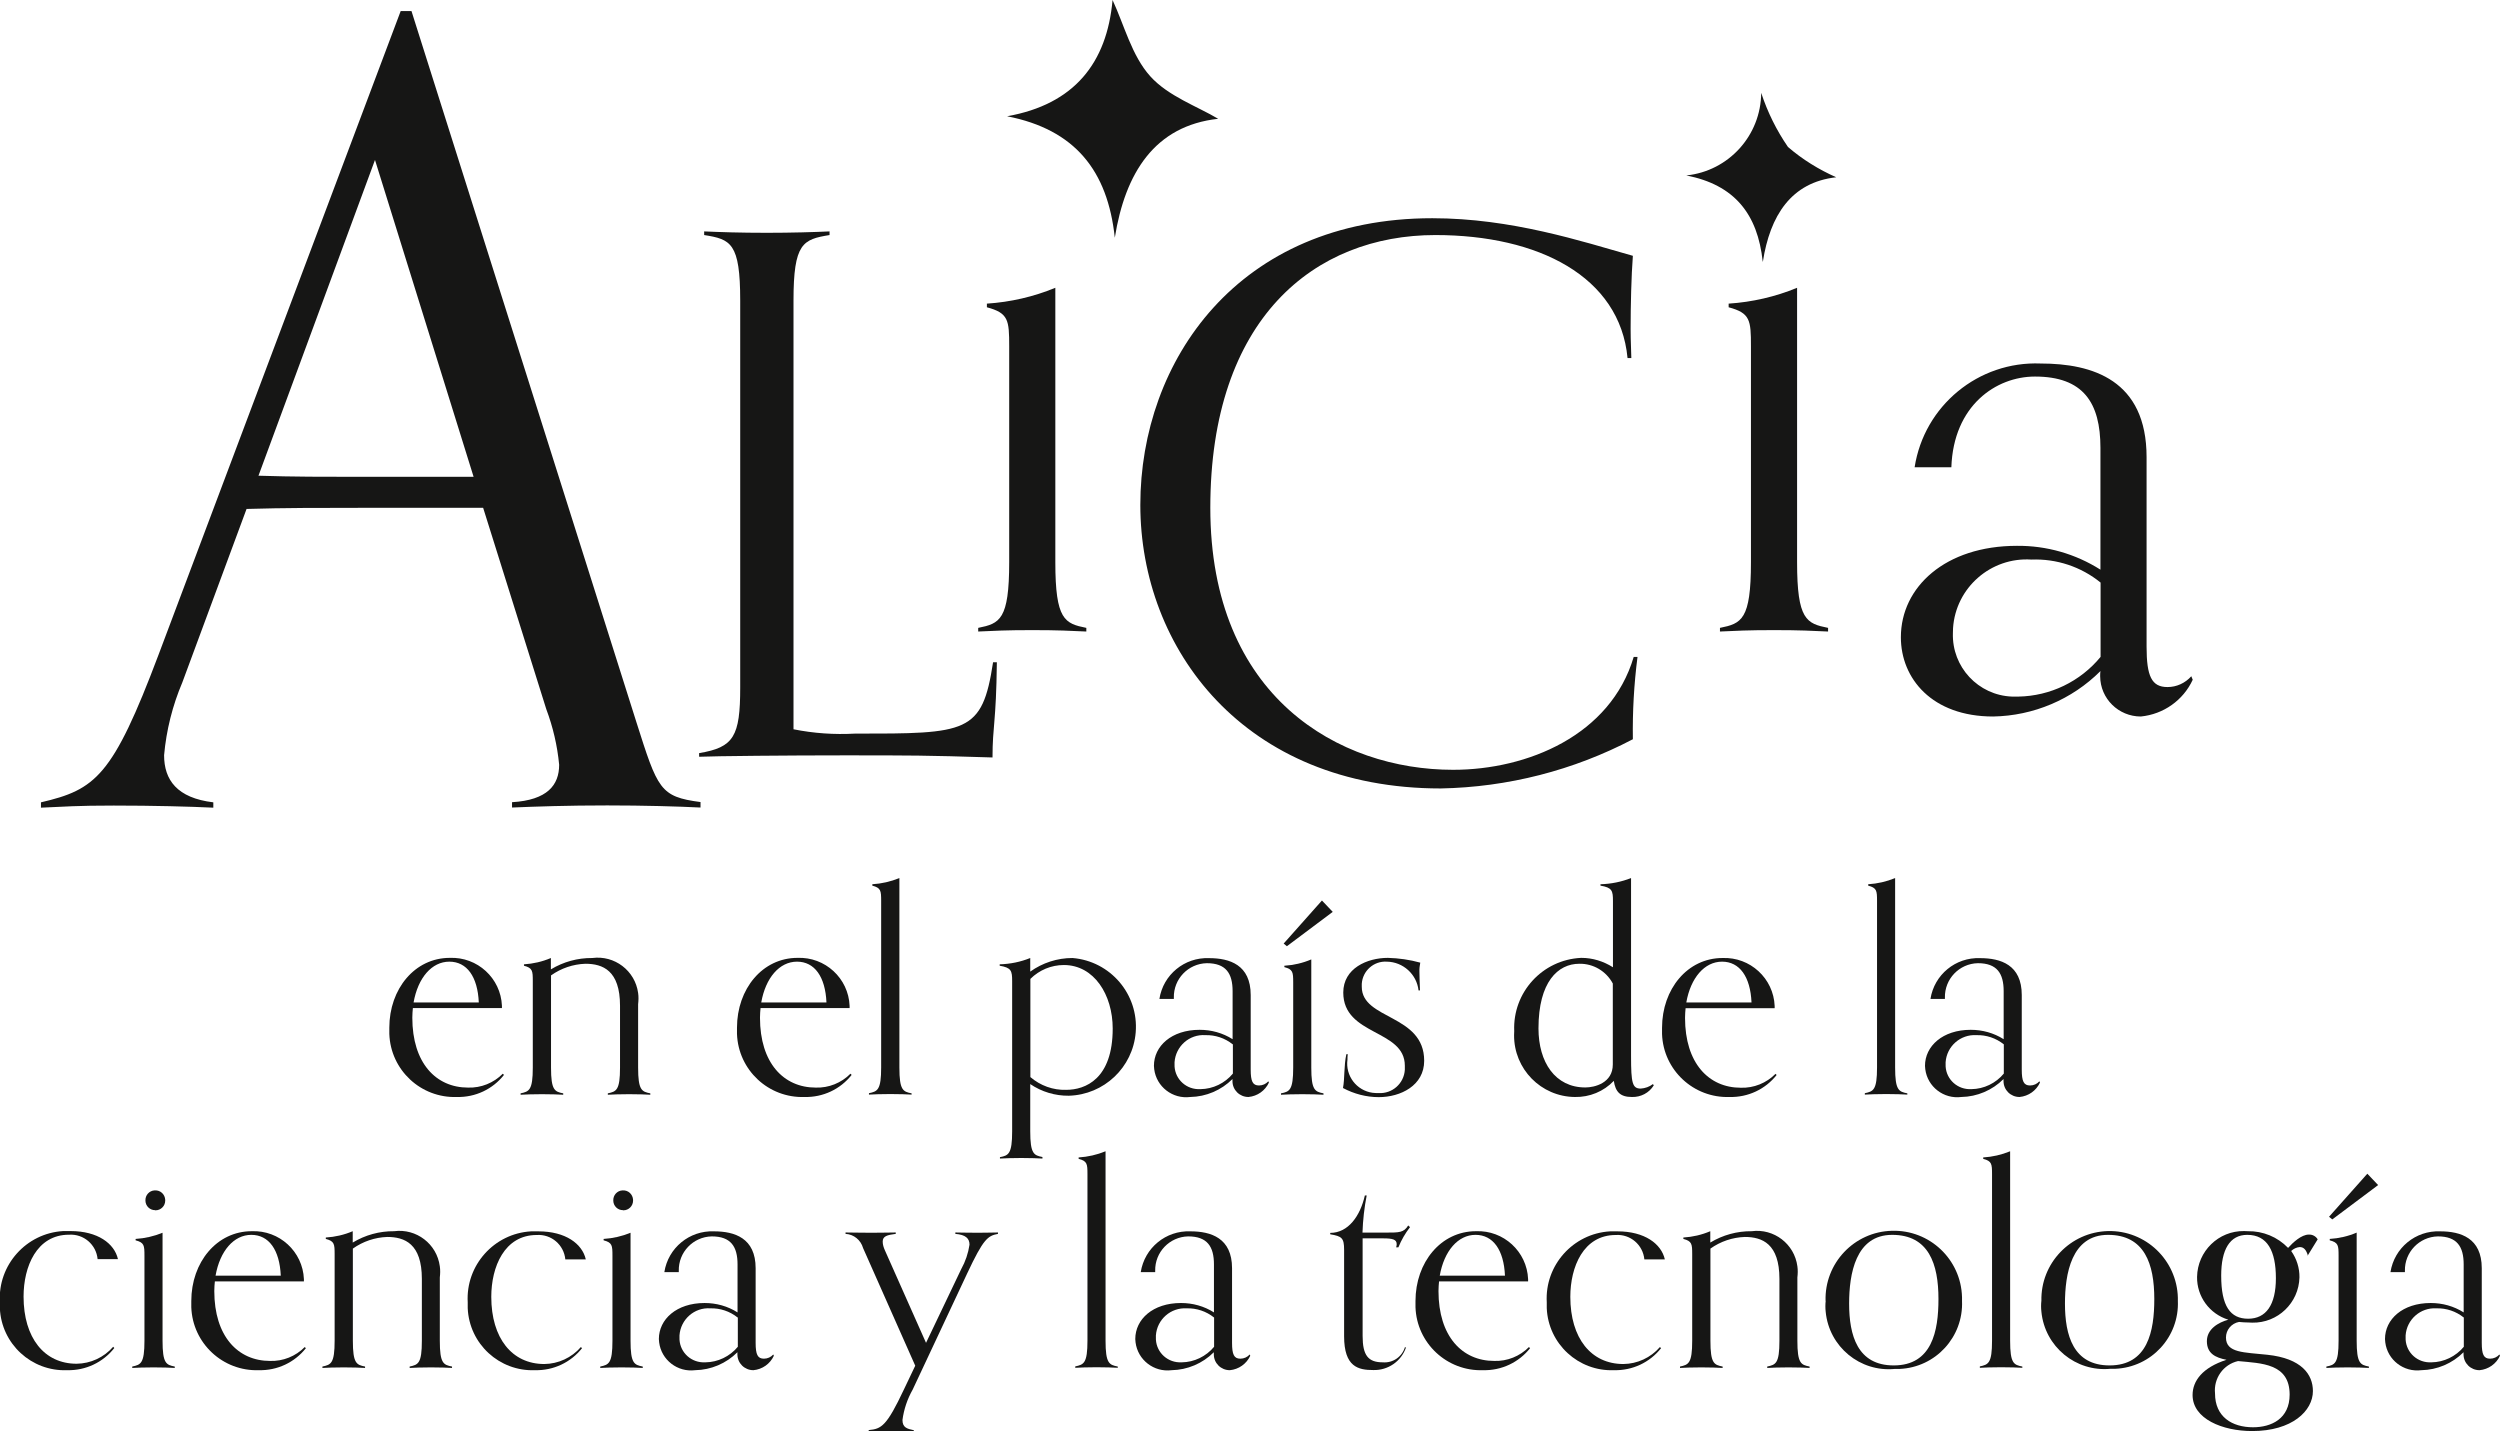 <?xml version="1.0" encoding="UTF-8"?><svg xmlns="http://www.w3.org/2000/svg" xmlns:xlink="http://www.w3.org/1999/xlink" id="Capa_2" data-name="Capa 2" viewBox="0 0 178.26 102.07">
  <defs>
    <style>.cls-1 {
  fill: none;
}

.cls-2 {
  fill: #161615;
}

.cls-3 {
  clip-path: url("#clippath");
}
</style>
    <clipPath id="clippath">
      <rect class="cls-1" width="178.26" height="102.07"/>
    </clipPath>
  </defs>
  <g id="Alicia">
    <g id="Group_38" data-name="Group 38">
      <g class="cls-3">
        <g id="Group_37" data-name="Group 37">
          <path id="Path_1568" data-name="Path 1568" class="cls-2" d="M116.76,46.85c-.25,1.94-.36,3.9-.33,5.86-4.23,2.22-8.92,3.42-13.7,3.51-14.03,0-21.42-9.97-21.42-20.22s6.96-20.44,20.82-20.44c5.64,0,10.63,1.64,14.3,2.68-.11,1.43-.16,3.56-.16,5.21,0,.93.05,1.7.05,2.08h-.27c-.55-5.81-6.35-8.77-13.7-8.77-8.6,0-16.05,5.92-16.05,19.45s9.21,18.68,17.31,18.68c5.32,0,11.23-2.47,12.88-8.05h.27Z"/>
          <path id="Path_1569" data-name="Path 1569" class="cls-2" d="M49.94,57.58c-1.6-.08-4.05-.15-6.64-.15-2.82,0-5.11.08-6.79.15v-.38c2.52-.15,3.36-1.22,3.36-2.67-.13-1.36-.44-2.69-.92-3.97l-4.5-14.35h-8.78c-2.75,0-5.42,0-8.09.08l-4.58,12.37c-.7,1.65-1.14,3.4-1.3,5.19,0,1.76.92,3.05,3.51,3.36v.38c-1.68-.08-4.27-.15-7.1-.15-2.6,0-3.59.08-5.19.15v-.38c3.89-.91,5.11-1.83,8.39-10.54L28.57.79h.77l16.03,50.68c1.53,4.81,1.68,5.34,4.58,5.72v.38ZM26.74,11.4l-8.31,22.52c2.44.08,4.81.08,7.25.08h8.09l-7.03-22.59Z"/>
          <path id="Path_1570" data-name="Path 1570" class="cls-2" d="M156.35,48.47c-.68,1.47-2.09,2.46-3.7,2.62-1.59,0-2.89-1.27-2.9-2.87,0-.12,0-.25.02-.37-2.03,2.03-4.78,3.19-7.65,3.24-4.37,0-6.58-2.72-6.58-5.65,0-3.6,3.19-6.52,8.27-6.52,2.11-.02,4.18.57,5.96,1.7v-8.68c0-3.24-1.23-5.09-4.67-5.09-2.77,0-5.81,2.06-5.96,6.47h-2.62c.68-4.39,4.55-7.58,8.99-7.4,3.7,0,7.55,1.18,7.55,6.68v13.51c0,2.11.36,2.88,1.49,2.88.65,0,1.26-.28,1.7-.77l.1.25ZM149.78,41.54c-1.39-1.13-3.14-1.71-4.93-1.64-2.89-.19-5.4,2-5.59,4.89,0,.12-.01.23-.01.35-.08,2.42,1.81,4.44,4.22,4.53.15,0,.3,0,.45,0,2.27-.04,4.41-1.07,5.86-2.83v-5.29Z"/>
          <path id="Path_1571" data-name="Path 1571" class="cls-2" d="M71.08,47.23c-.05,4.32-.31,4.52-.31,6.78-4.78-.15-5.81-.15-10.59-.15-3.91,0-9.25.05-10.33.1v-.26c2.47-.41,2.93-1.18,2.93-4.68v-27.59c0-4.11-.67-4.37-2.57-4.67v-.26c1.13.05,2.57.1,4.47.1,1.75,0,3.39-.05,4.47-.1v.26c-1.9.31-2.57.57-2.57,4.67v30.57c1.44.29,2.91.39,4.37.31,8.01,0,9.09,0,9.86-5.09h.27Z"/>
          <path id="Path_1572" data-name="Path 1572" class="cls-2" d="M77.45,45.03c-1.13-.05-1.95-.1-3.85-.1s-2.72.05-3.85.1v-.26c1.54-.31,2.21-.57,2.21-4.68v-15.41c0-1.85-.05-2.36-1.59-2.77v-.26c1.68-.11,3.33-.49,4.88-1.13v19.57c0,4.11.67,4.37,2.21,4.68v.26Z"/>
          <path id="Path_1573" data-name="Path 1573" class="cls-2" d="M130.34,45.03c-1.13-.05-1.95-.1-3.85-.1s-2.72.05-3.85.1v-.26c1.54-.31,2.21-.57,2.21-4.68v-15.41c0-1.85-.05-2.36-1.59-2.77v-.26c1.68-.11,3.33-.49,4.88-1.13v19.57c0,4.11.67,4.37,2.21,4.68v.26Z"/>
          <path id="Path_1574" data-name="Path 1574" class="cls-2" d="M35.94,76.64c-.81,1.03-2.05,1.61-3.36,1.58-2.57.09-4.73-1.92-4.82-4.5,0-.15,0-.29,0-.44,0-2.77,1.82-4.98,4.31-4.98,1.97-.08,3.64,1.45,3.72,3.42,0,.05,0,.11,0,.16h-6.35c-.02.2-.04.44-.04.69,0,3.22,1.68,4.98,3.98,4.98.92.03,1.82-.33,2.47-.99l.08.08ZM34.14,71.48c-.08-1.84-.85-2.91-2.1-2.91s-2.24,1.15-2.55,2.91h4.66Z"/>
          <path id="Path_1575" data-name="Path 1575" class="cls-2" d="M46.38,78.06c-.44-.02-.77-.04-1.52-.04s-1.07.02-1.52.04v-.1c.61-.13.87-.22.87-1.84v-4.41c0-2.51-1.23-2.99-2.47-2.99-.88.03-1.73.32-2.45.83v6.57c0,1.62.26,1.72.87,1.84v.1c-.45-.02-.77-.04-1.52-.04s-1.07.02-1.52.04v-.1c.61-.13.87-.22.87-1.84v-6.17c0-.73-.02-.93-.63-1.09v-.1c.66-.04,1.31-.19,1.92-.45v.81c.89-.54,1.91-.82,2.95-.81,1.59-.21,3.05.9,3.27,2.49.04.27.03.54,0,.81v4.51c0,1.62.26,1.72.87,1.84v.1Z"/>
          <path id="Path_1576" data-name="Path 1576" class="cls-2" d="M60.73,76.64c-.81,1.03-2.05,1.61-3.36,1.58-2.57.09-4.73-1.92-4.82-4.5,0-.15,0-.29,0-.44,0-2.77,1.82-4.98,4.31-4.98,1.97-.08,3.64,1.45,3.72,3.42,0,.05,0,.11,0,.16h-6.35c-.02.2-.04.44-.04.69,0,3.22,1.68,4.98,3.98,4.98.92.03,1.82-.33,2.47-.99l.08.08ZM58.93,71.48c-.08-1.84-.85-2.91-2.1-2.91s-2.24,1.15-2.55,2.91h4.66Z"/>
          <path id="Path_1577" data-name="Path 1577" class="cls-2" d="M65,78.05c-.44-.02-.77-.04-1.52-.04s-1.07.02-1.52.04v-.1c.61-.13.87-.22.87-1.84v-11.87c0-.73-.02-.93-.63-1.09v-.1c.66-.04,1.31-.19,1.93-.44v13.51c0,1.62.26,1.72.87,1.84v.1Z"/>
          <path id="Path_1578" data-name="Path 1578" class="cls-2" d="M74.34,82.61c-.44-.02-.77-.04-1.52-.04s-1.07.02-1.52.04v-.1c.61-.12.87-.22.87-1.84v-10.72c0-.73-.06-.95-.89-1.09v-.1c.75-.02,1.49-.17,2.18-.45v.97c.88-.63,1.93-.97,3.01-.97,2.71.22,4.73,2.59,4.51,5.3-.2,2.5-2.26,4.45-4.77,4.52-.98.01-1.94-.28-2.75-.83v3.36c0,1.62.26,1.72.87,1.84v.11ZM73.47,76.8c.71.61,1.62.94,2.55.91,1.37,0,3.32-.77,3.32-4.37,0-2.41-1.33-4.53-3.48-4.53-.9,0-1.76.36-2.39.99v7Z"/>
          <path id="Path_1579" data-name="Path 1579" class="cls-2" d="M90.48,77.19c-.27.58-.82.97-1.46,1.03-.63,0-1.14-.5-1.14-1.13,0-.05,0-.1,0-.15-.8.8-1.88,1.26-3.01,1.28-1.26.16-2.41-.73-2.57-1.98-.01-.08-.02-.16-.02-.24,0-1.41,1.25-2.57,3.26-2.57.83,0,1.64.22,2.35.67v-3.42c0-1.28-.48-2-1.84-2-1.33.03-2.38,1.13-2.35,2.46,0,.03,0,.06,0,.09h-1.03c.27-1.73,1.79-2.98,3.54-2.91,1.46,0,2.97.47,2.97,2.63v5.32c0,.83.14,1.13.59,1.13.26,0,.5-.11.67-.3l.04.1ZM87.89,74.46c-.55-.44-1.24-.67-1.94-.65-1.14-.08-2.12.79-2.2,1.93,0,.04,0,.09,0,.13-.04.95.7,1.75,1.66,1.79.06,0,.12,0,.19,0,.89-.01,1.74-.42,2.31-1.11v-2.09Z"/>
          <path id="Path_1580" data-name="Path 1580" class="cls-2" d="M94.38,78.06c-.45-.02-.77-.04-1.52-.04s-1.07.02-1.52.04v-.1c.61-.12.87-.22.87-1.84v-6.07c0-.73-.02-.93-.63-1.09v-.1c.66-.04,1.31-.19,1.92-.45v7.71c0,1.62.26,1.72.87,1.84v.1ZM91.75,67.46l-.22-.18,2.73-3.07.77.81-3.27,2.45Z"/>
          <path id="Path_1581" data-name="Path 1581" class="cls-2" d="M101.15,70.63c-.13-1.16-1.1-2.04-2.26-2.06-.93-.06-1.73.65-1.79,1.58,0,.07,0,.14,0,.21,0,2.37,4.45,1.94,4.45,5.28,0,1.76-1.68,2.59-3.24,2.59-.89,0-1.76-.23-2.55-.65.13-.67.06-1.6.24-2.41h.1c-.02.13-.02.25-.02.38-.16,1.15.64,2.21,1.79,2.37.14.02.29.02.43.02.97.06,1.81-.68,1.87-1.66,0-.1,0-.19,0-.29,0-2.61-4.39-2.12-4.39-5.22,0-1.72,1.7-2.47,3.18-2.47.78.02,1.55.13,2.31.34-.04.21-.07.43-.06.65,0,.4.02.69.04,1.33h-.09Z"/>
          <path id="Path_1582" data-name="Path 1582" class="cls-2" d="M117.92,77.39c-.33.54-.93.85-1.56.83-.85,0-1.17-.38-1.29-1.15-.72.76-1.73,1.17-2.77,1.15-2.42-.02-4.36-2-4.34-4.42,0-.09,0-.18.01-.28-.12-2.76,2.01-5.09,4.77-5.22,0,0,.01,0,.02,0,.8,0,1.57.24,2.25.67v-4.73c0-.73-.06-.95-.89-1.09v-.1c.75-.02,1.49-.17,2.18-.44v12.7c0,1.94.1,2.31.69,2.31.32-.02.62-.13.87-.32l.07.1ZM115,70.13c-.47-.88-1.39-1.43-2.39-1.41-1.52,0-2.91,1.29-2.91,4.61,0,2.41,1.19,4.21,3.34,4.21.67,0,1.96-.32,1.96-1.64v-5.77Z"/>
          <path id="Path_1583" data-name="Path 1583" class="cls-2" d="M126.69,76.64c-.81,1.03-2.05,1.61-3.36,1.58-2.57.09-4.73-1.92-4.82-4.49,0-.15,0-.3,0-.44,0-2.77,1.82-4.98,4.31-4.98,1.97-.08,3.64,1.45,3.72,3.42,0,.05,0,.11,0,.16h-6.35c-.02.2-.04.44-.04.69,0,3.22,1.68,4.98,3.98,4.98.92.03,1.82-.33,2.47-.99l.08.08ZM124.89,71.48c-.08-1.84-.85-2.91-2.1-2.91s-2.24,1.15-2.55,2.91h4.66Z"/>
          <path id="Path_1584" data-name="Path 1584" class="cls-2" d="M136.01,78.05c-.44-.02-.77-.04-1.52-.04s-1.07.02-1.52.04v-.1c.61-.13.87-.22.87-1.84v-11.87c0-.73-.02-.93-.63-1.09v-.1c.66-.04,1.31-.19,1.92-.44v13.51c0,1.62.26,1.72.87,1.84v.1Z"/>
          <path id="Path_1585" data-name="Path 1585" class="cls-2" d="M145.46,77.19c-.27.58-.82.97-1.46,1.03-.63,0-1.14-.5-1.14-1.13,0-.05,0-.1,0-.15-.8.8-1.88,1.26-3.01,1.28-1.26.16-2.41-.73-2.57-1.98-.01-.08-.02-.16-.02-.24,0-1.41,1.26-2.57,3.26-2.57.83,0,1.64.22,2.35.67v-3.42c0-1.28-.48-2-1.84-2-1.33.03-2.38,1.13-2.35,2.46,0,.03,0,.06,0,.09h-1.03c.27-1.73,1.79-2.98,3.54-2.91,1.46,0,2.97.47,2.97,2.63v5.32c0,.83.14,1.13.59,1.13.26,0,.5-.11.67-.3l.04.1ZM142.87,74.46c-.55-.44-1.24-.67-1.94-.65-1.14-.07-2.12.79-2.2,1.93,0,.04,0,.09,0,.13-.04.95.7,1.75,1.66,1.79.06,0,.12,0,.18,0,.89-.01,1.74-.42,2.31-1.11v-2.09Z"/>
          <path id="Path_1586" data-name="Path 1586" class="cls-2" d="M8.15,96.12c-.81,1.03-2.05,1.61-3.36,1.58-2.55.1-4.69-1.88-4.8-4.42,0-.15,0-.29,0-.44-.15-2.64,1.88-4.91,4.52-5.06.17,0,.34,0,.52,0,1.94,0,3.13.89,3.38,2h-1.45c-.1-1.04-1-1.81-2.04-1.74-2.31,0-3.24,2.28-3.24,4.41,0,2.95,1.48,4.79,3.78,4.79,1-.01,1.95-.45,2.61-1.21l.08.09Z"/>
          <path id="Path_1587" data-name="Path 1587" class="cls-2" d="M12.47,97.54c-.44-.02-.77-.04-1.52-.04s-1.07.02-1.52.04v-.1c.61-.13.87-.22.87-1.84v-6.07c0-.73-.02-.93-.63-1.09v-.1c.66-.04,1.31-.19,1.92-.44v7.7c0,1.62.26,1.72.87,1.84v.1ZM11.06,86.29c-.38,0-.68-.3-.69-.67,0,0,0,0,0-.01-.02-.38.27-.71.65-.73.01,0,.02,0,.03,0,.39-.02.71.28.73.67,0,.02,0,.04,0,.06,0,.38-.31.69-.69.69-.01,0-.02,0-.03,0"/>
          <path id="Path_1588" data-name="Path 1588" class="cls-2" d="M21.82,96.12c-.81,1.03-2.05,1.61-3.36,1.58-2.57.09-4.73-1.92-4.82-4.49,0-.15,0-.3,0-.44,0-2.77,1.82-4.98,4.31-4.98,1.97-.08,3.64,1.45,3.72,3.42,0,.05,0,.11,0,.16h-6.35c-.02.2-.04.44-.04.69,0,3.22,1.68,4.98,3.98,4.98.92.03,1.82-.33,2.47-.99l.08.08ZM20.02,90.96c-.08-1.84-.85-2.91-2.1-2.91s-2.24,1.15-2.55,2.91h4.66Z"/>
          <path id="Path_1589" data-name="Path 1589" class="cls-2" d="M32.25,97.54c-.45-.02-.77-.04-1.52-.04s-1.07.02-1.52.04v-.1c.61-.13.87-.22.87-1.84v-4.41c0-2.51-1.23-2.99-2.47-2.99-.88.03-1.73.32-2.45.83v6.57c0,1.62.26,1.72.87,1.84v.1c-.44-.02-.77-.04-1.52-.04s-1.07.02-1.52.04v-.1c.61-.13.87-.22.87-1.84v-6.17c0-.73-.02-.93-.63-1.09v-.1c.66-.04,1.31-.19,1.92-.45v.81c.89-.54,1.91-.82,2.95-.81,1.59-.21,3.05.91,3.26,2.5.04.27.03.54,0,.8v4.51c0,1.62.26,1.72.87,1.84v.1Z"/>
          <path id="Path_1590" data-name="Path 1590" class="cls-2" d="M41.51,96.12c-.81,1.03-2.05,1.61-3.36,1.58-2.55.1-4.69-1.88-4.8-4.42,0-.14,0-.28,0-.42-.15-2.64,1.88-4.91,4.52-5.06.17,0,.34,0,.52,0,1.94,0,3.13.89,3.38,2h-1.46c-.1-1.04-1-1.81-2.04-1.74-2.31,0-3.24,2.28-3.24,4.41,0,2.95,1.48,4.79,3.78,4.79,1-.01,1.95-.45,2.61-1.21l.08.08Z"/>
          <path id="Path_1591" data-name="Path 1591" class="cls-2" d="M45.84,97.54c-.44-.02-.77-.04-1.52-.04s-1.07.02-1.52.04v-.1c.61-.13.87-.22.87-1.84v-6.07c0-.73-.02-.93-.63-1.09v-.1c.66-.04,1.31-.19,1.92-.44v7.7c0,1.62.26,1.72.87,1.84v.1ZM44.42,86.29c-.38,0-.68-.3-.69-.67,0,0,0,0,0-.01-.02-.38.27-.71.65-.73.01,0,.02,0,.03,0,.39-.02.71.28.73.67,0,.02,0,.04,0,.06,0,.38-.31.69-.69.69-.01,0-.02,0-.03,0"/>
          <path id="Path_1592" data-name="Path 1592" class="cls-2" d="M55.18,96.67c-.27.58-.82.97-1.46,1.03-.63,0-1.14-.5-1.14-1.13,0-.05,0-.1,0-.15-.8.8-1.88,1.26-3.01,1.28-1.26.16-2.41-.73-2.57-1.98-.01-.08-.02-.16-.02-.24,0-1.41,1.26-2.57,3.26-2.57.83,0,1.64.22,2.35.67v-3.42c0-1.28-.48-2-1.84-2-1.33.03-2.38,1.13-2.35,2.46,0,.03,0,.06,0,.09h-1.03c.27-1.73,1.79-2.98,3.54-2.91,1.46,0,2.97.47,2.97,2.63v5.32c0,.83.14,1.13.59,1.13.26,0,.5-.11.67-.3l.04.1ZM52.59,93.94c-.55-.44-1.24-.67-1.94-.65-1.14-.08-2.12.79-2.2,1.93,0,.04,0,.09,0,.13-.04.95.7,1.75,1.66,1.79.06,0,.12,0,.19,0,.89-.01,1.74-.42,2.31-1.11v-2.09Z"/>
          <path id="Path_1593" data-name="Path 1593" class="cls-2" d="M65.13,102.07c-.28,0-1.17-.02-2.06-.02-.67,0-.85.02-1.13.02v-.1c.91-.08,1.28-.28,2.51-2.89l.81-1.7-3.72-8.39c-.16-.57-.66-.98-1.25-1.01v-.1c.28,0,1.11.02,1.84.02.77,0,1.46-.02,1.74-.02v.1c-.61.08-.93.16-.93.55,0,.22.07.43.16.63l2.93,6.59,2.51-5.26c.3-.54.5-1.13.59-1.74,0-.45-.28-.71-1.01-.77v-.1c.28,0,.71.02,1.6.02.67,0,1.15-.02,1.44-.02v.1c-.73.14-1.03.34-2.2,2.83l-3.88,8.27c-.38.67-.63,1.41-.73,2.17,0,.55.34.63.81.73v.09Z"/>
          <path id="Path_1594" data-name="Path 1594" class="cls-2" d="M79.71,97.53c-.45-.02-.77-.04-1.52-.04s-1.07.02-1.52.04v-.1c.61-.13.87-.22.87-1.84v-11.87c0-.73-.02-.93-.63-1.09v-.1c.66-.04,1.31-.19,1.92-.44v13.51c0,1.62.26,1.72.87,1.84v.1Z"/>
          <path id="Path_1595" data-name="Path 1595" class="cls-2" d="M89.15,96.67c-.27.58-.82.97-1.46,1.03-.63,0-1.14-.5-1.14-1.13,0-.05,0-.1,0-.15-.8.8-1.88,1.26-3.01,1.28-1.26.16-2.41-.73-2.57-1.98-.01-.08-.02-.16-.02-.24,0-1.41,1.25-2.57,3.26-2.57.83,0,1.64.22,2.35.67v-3.42c0-1.28-.48-2-1.84-2-1.33.03-2.38,1.13-2.35,2.46,0,.03,0,.06,0,.09h-1.03c.27-1.73,1.79-2.98,3.54-2.91,1.46,0,2.97.47,2.97,2.63v5.32c0,.83.14,1.13.59,1.13.26,0,.5-.11.67-.3l.04.1ZM86.56,93.94c-.55-.44-1.24-.67-1.94-.65-1.14-.07-2.12.79-2.2,1.93,0,.04,0,.09,0,.13-.04.95.7,1.75,1.66,1.79.06,0,.12,0,.18,0,.89-.01,1.74-.42,2.31-1.11v-2.09Z"/>
          <path id="Path_1596" data-name="Path 1596" class="cls-2" d="M100.25,96.09c-.34.98-1.28,1.63-2.33,1.6-1.07,0-2.08-.22-2.08-2.41v-6.16c0-.85-.16-.97-.99-1.11v-.1c1.29,0,2.14-1.21,2.47-2.67h.13c-.17.87-.27,1.76-.3,2.65h1.66c.97,0,1.29,0,1.6-.51l.13.12c-.34.44-.62.92-.83,1.44h-.16c.02-.07.04-.15.04-.22,0-.34-.28-.42-.97-.42h-1.46v6.96c0,1.39.4,1.88,1.44,1.88.72.06,1.38-.4,1.58-1.09l.09.06Z"/>
          <path id="Path_1597" data-name="Path 1597" class="cls-2" d="M109.11,96.12c-.81,1.03-2.05,1.61-3.36,1.58-2.57.09-4.73-1.92-4.82-4.49,0-.15,0-.3,0-.44,0-2.77,1.82-4.98,4.31-4.98,1.97-.08,3.64,1.45,3.72,3.42,0,.05,0,.11,0,.16h-6.35c-.02.2-.04.44-.04.69,0,3.22,1.68,4.98,3.98,4.98.92.03,1.82-.33,2.47-.99l.08.08ZM107.31,90.96c-.08-1.84-.85-2.91-2.1-2.91s-2.24,1.15-2.55,2.91h4.66Z"/>
          <path id="Path_1598" data-name="Path 1598" class="cls-2" d="M118.45,96.12c-.81,1.03-2.05,1.61-3.36,1.58-2.55.1-4.69-1.88-4.8-4.42,0-.14,0-.28,0-.42-.15-2.64,1.88-4.91,4.52-5.06.17,0,.34,0,.52,0,1.94,0,3.13.89,3.38,2h-1.46c-.1-1.04-1-1.81-2.04-1.74-2.31,0-3.24,2.28-3.24,4.41,0,2.95,1.48,4.79,3.78,4.79,1-.01,1.95-.45,2.61-1.21l.08.08Z"/>
          <path id="Path_1599" data-name="Path 1599" class="cls-2" d="M129.05,97.54c-.44-.02-.77-.04-1.52-.04s-1.07.02-1.52.04v-.1c.61-.13.87-.22.87-1.84v-4.41c0-2.51-1.23-2.99-2.47-2.99-.88.03-1.73.32-2.45.83v6.57c0,1.62.26,1.72.87,1.84v.1c-.45-.02-.77-.04-1.52-.04s-1.07.02-1.52.04v-.1c.61-.13.87-.22.87-1.84v-6.17c0-.73-.02-.93-.63-1.09v-.1c.66-.04,1.31-.19,1.92-.45v.81c.89-.54,1.91-.82,2.95-.81,1.59-.21,3.05.91,3.26,2.5.04.27.03.54,0,.8v4.51c0,1.62.26,1.72.87,1.84v.1Z"/>
          <path id="Path_1600" data-name="Path 1600" class="cls-2" d="M130.17,92.76c-.08-2.69,2.04-4.93,4.73-5,2.69-.08,4.93,2.04,5,4.73,0,.09,0,.18,0,.27.11,2.57-1.88,4.74-4.45,4.85-.11,0-.23,0-.34,0-2.48.24-4.69-1.58-4.93-4.07-.03-.26-.03-.53,0-.79M138.22,92.62c0-2.49-.69-4.57-3.3-4.57s-3.07,2.79-3.07,4.9c0,2.26.59,4.41,3.18,4.41,2.73,0,3.19-2.45,3.19-4.73"/>
          <path id="Path_1601" data-name="Path 1601" class="cls-2" d="M144.21,97.53c-.45-.02-.77-.04-1.52-.04s-1.07.02-1.52.04v-.1c.61-.13.87-.22.87-1.84v-11.87c0-.73-.02-.93-.63-1.09v-.1c.66-.04,1.31-.19,1.92-.44v13.51c0,1.62.26,1.72.87,1.84v.1Z"/>
          <path id="Path_1602" data-name="Path 1602" class="cls-2" d="M145.56,92.76c-.06-2.69,2.07-4.91,4.75-4.98,2.69-.06,4.91,2.07,4.98,4.75,0,.07,0,.15,0,.22.11,2.57-1.88,4.74-4.46,4.85-.11,0-.23,0-.34,0-2.48.24-4.69-1.58-4.93-4.07-.03-.26-.03-.53,0-.79M153.61,92.62c0-2.49-.69-4.57-3.3-4.57s-3.07,2.79-3.07,4.9c0,2.26.59,4.41,3.18,4.41,2.73,0,3.19-2.45,3.19-4.73"/>
          <path id="Path_1603" data-name="Path 1603" class="cls-2" d="M164.57,89.55c-.13-.46-.32-.63-.59-.63-.23.02-.44.12-.61.28.39.55.6,1.21.59,1.88-.04,1.82-1.55,3.27-3.37,3.23-.08,0-.16,0-.23-.01-.26,0-.49-.02-.71-.04-.54.1-.93.57-.93,1.11,0,1.11,1.29,1.05,2.95,1.23,2.45.26,3.25,1.41,3.25,2.59,0,1.41-1.48,2.85-4.33,2.85-2.12,0-4.25-.87-4.25-2.57,0-1.01.71-1.96,2.42-2.51-.81-.16-1.4-.46-1.4-1.33s.83-1.34,1.53-1.53c-1.34-.41-2.25-1.65-2.23-3.05.03-1.83,1.53-3.3,3.36-3.27.09,0,.17,0,.26.01,1.08-.02,2.12.41,2.87,1.19.34-.38.95-.95,1.48-.95.26-.01.5.12.63.34l-.72,1.17ZM157.94,99.36c0,1.66,1.21,2.41,2.71,2.41,1.31,0,2.61-.61,2.61-2.33,0-2.23-2.02-2.23-3.68-2.39-1.05.24-1.75,1.23-1.64,2.31M162.28,91.14c0-1.94-.61-3.09-2.04-3.09-1.25,0-1.86,1.05-1.86,2.91,0,2.18.65,3.07,1.92,3.07s1.98-.97,1.98-2.89"/>
          <path id="Path_1604" data-name="Path 1604" class="cls-2" d="M168.92,97.54c-.45-.02-.77-.04-1.52-.04s-1.07.02-1.52.04v-.1c.61-.12.87-.22.87-1.84v-6.07c0-.73-.02-.93-.63-1.09v-.1c.66-.04,1.31-.19,1.92-.45v7.71c0,1.62.26,1.72.87,1.84v.1ZM166.29,86.94l-.22-.18,2.73-3.07.77.81-3.27,2.45Z"/>
          <path id="Path_1605" data-name="Path 1605" class="cls-2" d="M178.26,96.67c-.27.58-.82.97-1.46,1.03-.63,0-1.14-.5-1.14-1.13,0-.05,0-.1,0-.15-.8.8-1.88,1.26-3.01,1.28-1.26.16-2.41-.73-2.57-1.98-.01-.08-.02-.16-.02-.24,0-1.41,1.25-2.57,3.26-2.57.83,0,1.64.22,2.35.67v-3.42c0-1.28-.48-2-1.84-2-1.33.03-2.38,1.13-2.35,2.46,0,.03,0,.06,0,.09h-1.03c.27-1.73,1.79-2.98,3.54-2.91,1.46,0,2.97.47,2.97,2.63v5.32c0,.83.14,1.13.59,1.13.26,0,.5-.11.67-.3l.04.1ZM175.67,93.94c-.55-.44-1.24-.67-1.94-.65-1.14-.07-2.12.79-2.2,1.93,0,.04,0,.09,0,.13-.04.95.7,1.75,1.66,1.79.06,0,.12,0,.18,0,.89-.01,1.74-.42,2.31-1.11v-2.09Z"/>
          <path id="Path_1606" data-name="Path 1606" class="cls-2" d="M125.69,18.66c-.36-3.4-2.01-5.48-5.45-6.15,3.02-.31,5.32-2.85,5.34-5.89.45,1.37,1.09,2.67,1.91,3.86,1.03.89,2.2,1.61,3.44,2.16-3.22.36-4.72,2.74-5.23,6.02"/>
          <path id="Path_1607" data-name="Path 1607" class="cls-2" d="M79.49,16.95c-.51-4.79-2.84-7.71-7.68-8.66C76.59,7.44,78.93,4.5,79.33,0c.84,1.81,1.37,3.97,2.68,5.43,1.28,1.43,3.36,2.15,4.85,3.04-4.53.5-6.63,3.86-7.37,8.48"/>
        </g>
      </g>
    </g>
  </g>
</svg>